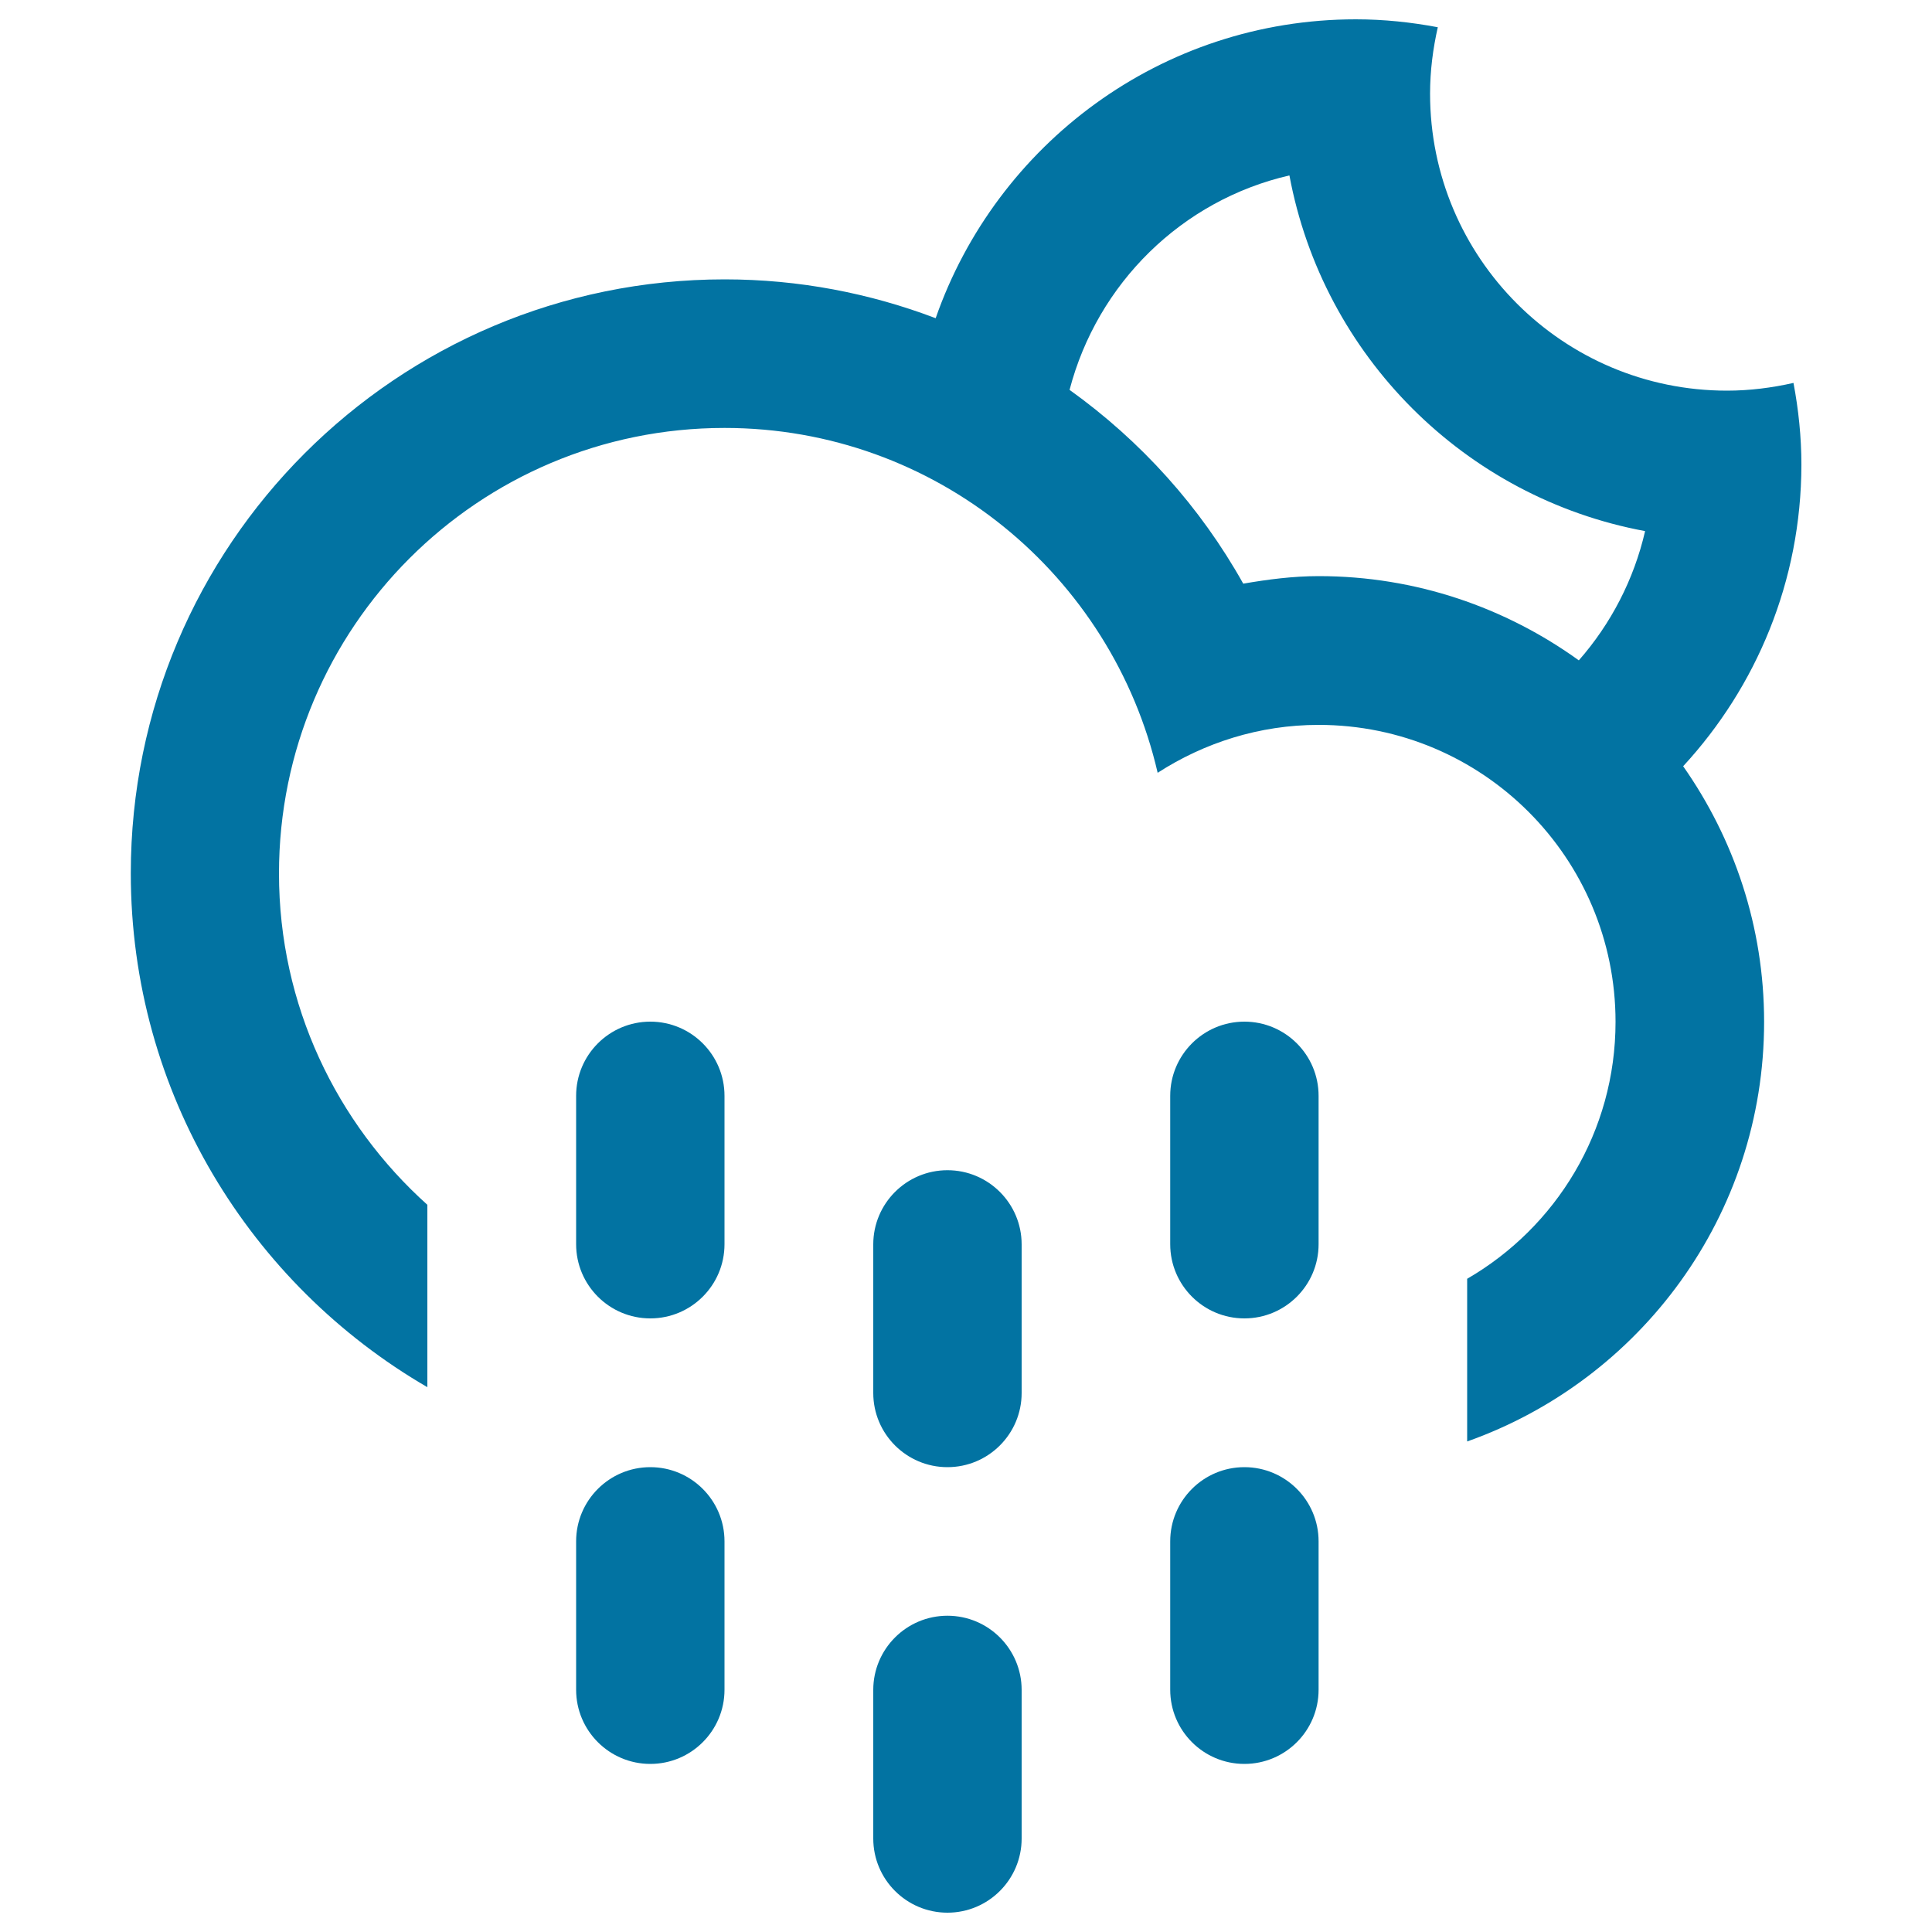 <svg xmlns="http://www.w3.org/2000/svg" viewBox="0 0 1000 1000" style="fill:#0273a2">
<title>Cloud Drizzle Moon SVG icon</title>
<path d="M871.2,396.6L871.2,396.6c26.3,37.5,41.9,83,41.9,132.3c0,100.3-64.2,185.5-153.7,217.2v-84.2c45.9-26.6,76.8-76.1,76.8-133c0-84.9-68.8-153.7-153.7-153.7c-30.7,0-59.3,9.3-83.3,24.8c-23.6-102.2-114.8-178.5-224.2-178.5c-127.4,0-230.6,103.2-230.6,230.6c0,68.2,29.8,129.3,76.8,171.5v94.4C129.6,664.8,67.7,565.7,67.7,452c0-169.8,137.6-307.4,307.4-307.4c38.5,0,75.2,7.2,109.2,20.1l0,0C515.7,74.7,601.1,10,701.8,10c14.5,0,28.6,1.5,42.4,4.1c-2.5,11.1-4,22.5-4,34.4c0,84.9,68.8,153.7,153.7,153.7c11.8,0,23.3-1.5,34.4-4c2.6,13.8,4.1,27.9,4.1,42.4C932.3,300.8,909.1,355.5,871.2,396.6z M667.4,90.8c-55.7,12.8-99.4,55.9-113.8,111l0,0c36.9,26.4,67.7,60.6,89.9,100.3c12.8-2.2,25.7-3.9,39.1-3.9c50.3,0,96.7,16.3,134.6,43.6l0,0c16.5-18.8,28.5-41.7,34.3-66.9C758.2,257.6,684.8,184.2,667.4,90.8z M336.6,528.8c21.2,0,38.4,17.2,38.4,38.4v76.8c0,21.2-17.2,38.4-38.4,38.4c-21.2,0-38.4-17.2-38.4-38.4v-76.8C298.2,546,315.4,528.8,336.6,528.8z M336.6,759.4c21.2,0,38.4,17.2,38.4,38.4v76.8c0,21.2-17.2,38.4-38.4,38.4c-21.2,0-38.4-17.2-38.4-38.4v-76.8C298.2,776.6,315.4,759.4,336.6,759.4z M490.4,605.7c21.2,0,38.4,17.2,38.4,38.4V721c0,21.2-17.2,38.4-38.4,38.4c-21.2,0-38.4-17.2-38.4-38.4v-76.9C452,622.9,469.2,605.7,490.4,605.7z M490.4,836.3c21.2,0,38.4,17.2,38.4,38.4v76.9c0,21.2-17.2,38.4-38.4,38.4c-21.2,0-38.4-17.2-38.4-38.4v-76.9C452,853.5,469.2,836.3,490.4,836.3z M644.1,528.8c21.2,0,38.4,17.2,38.4,38.4v76.8c0,21.2-17.2,38.4-38.4,38.4c-21.2,0-38.4-17.2-38.4-38.4v-76.8C605.7,546,622.9,528.8,644.1,528.8z M644.1,759.4c21.2,0,38.4,17.2,38.4,38.4v76.8c0,21.2-17.2,38.4-38.4,38.4c-21.2,0-38.4-17.2-38.4-38.4v-76.8C605.7,776.6,622.9,759.4,644.1,759.4z"/>
</svg>
